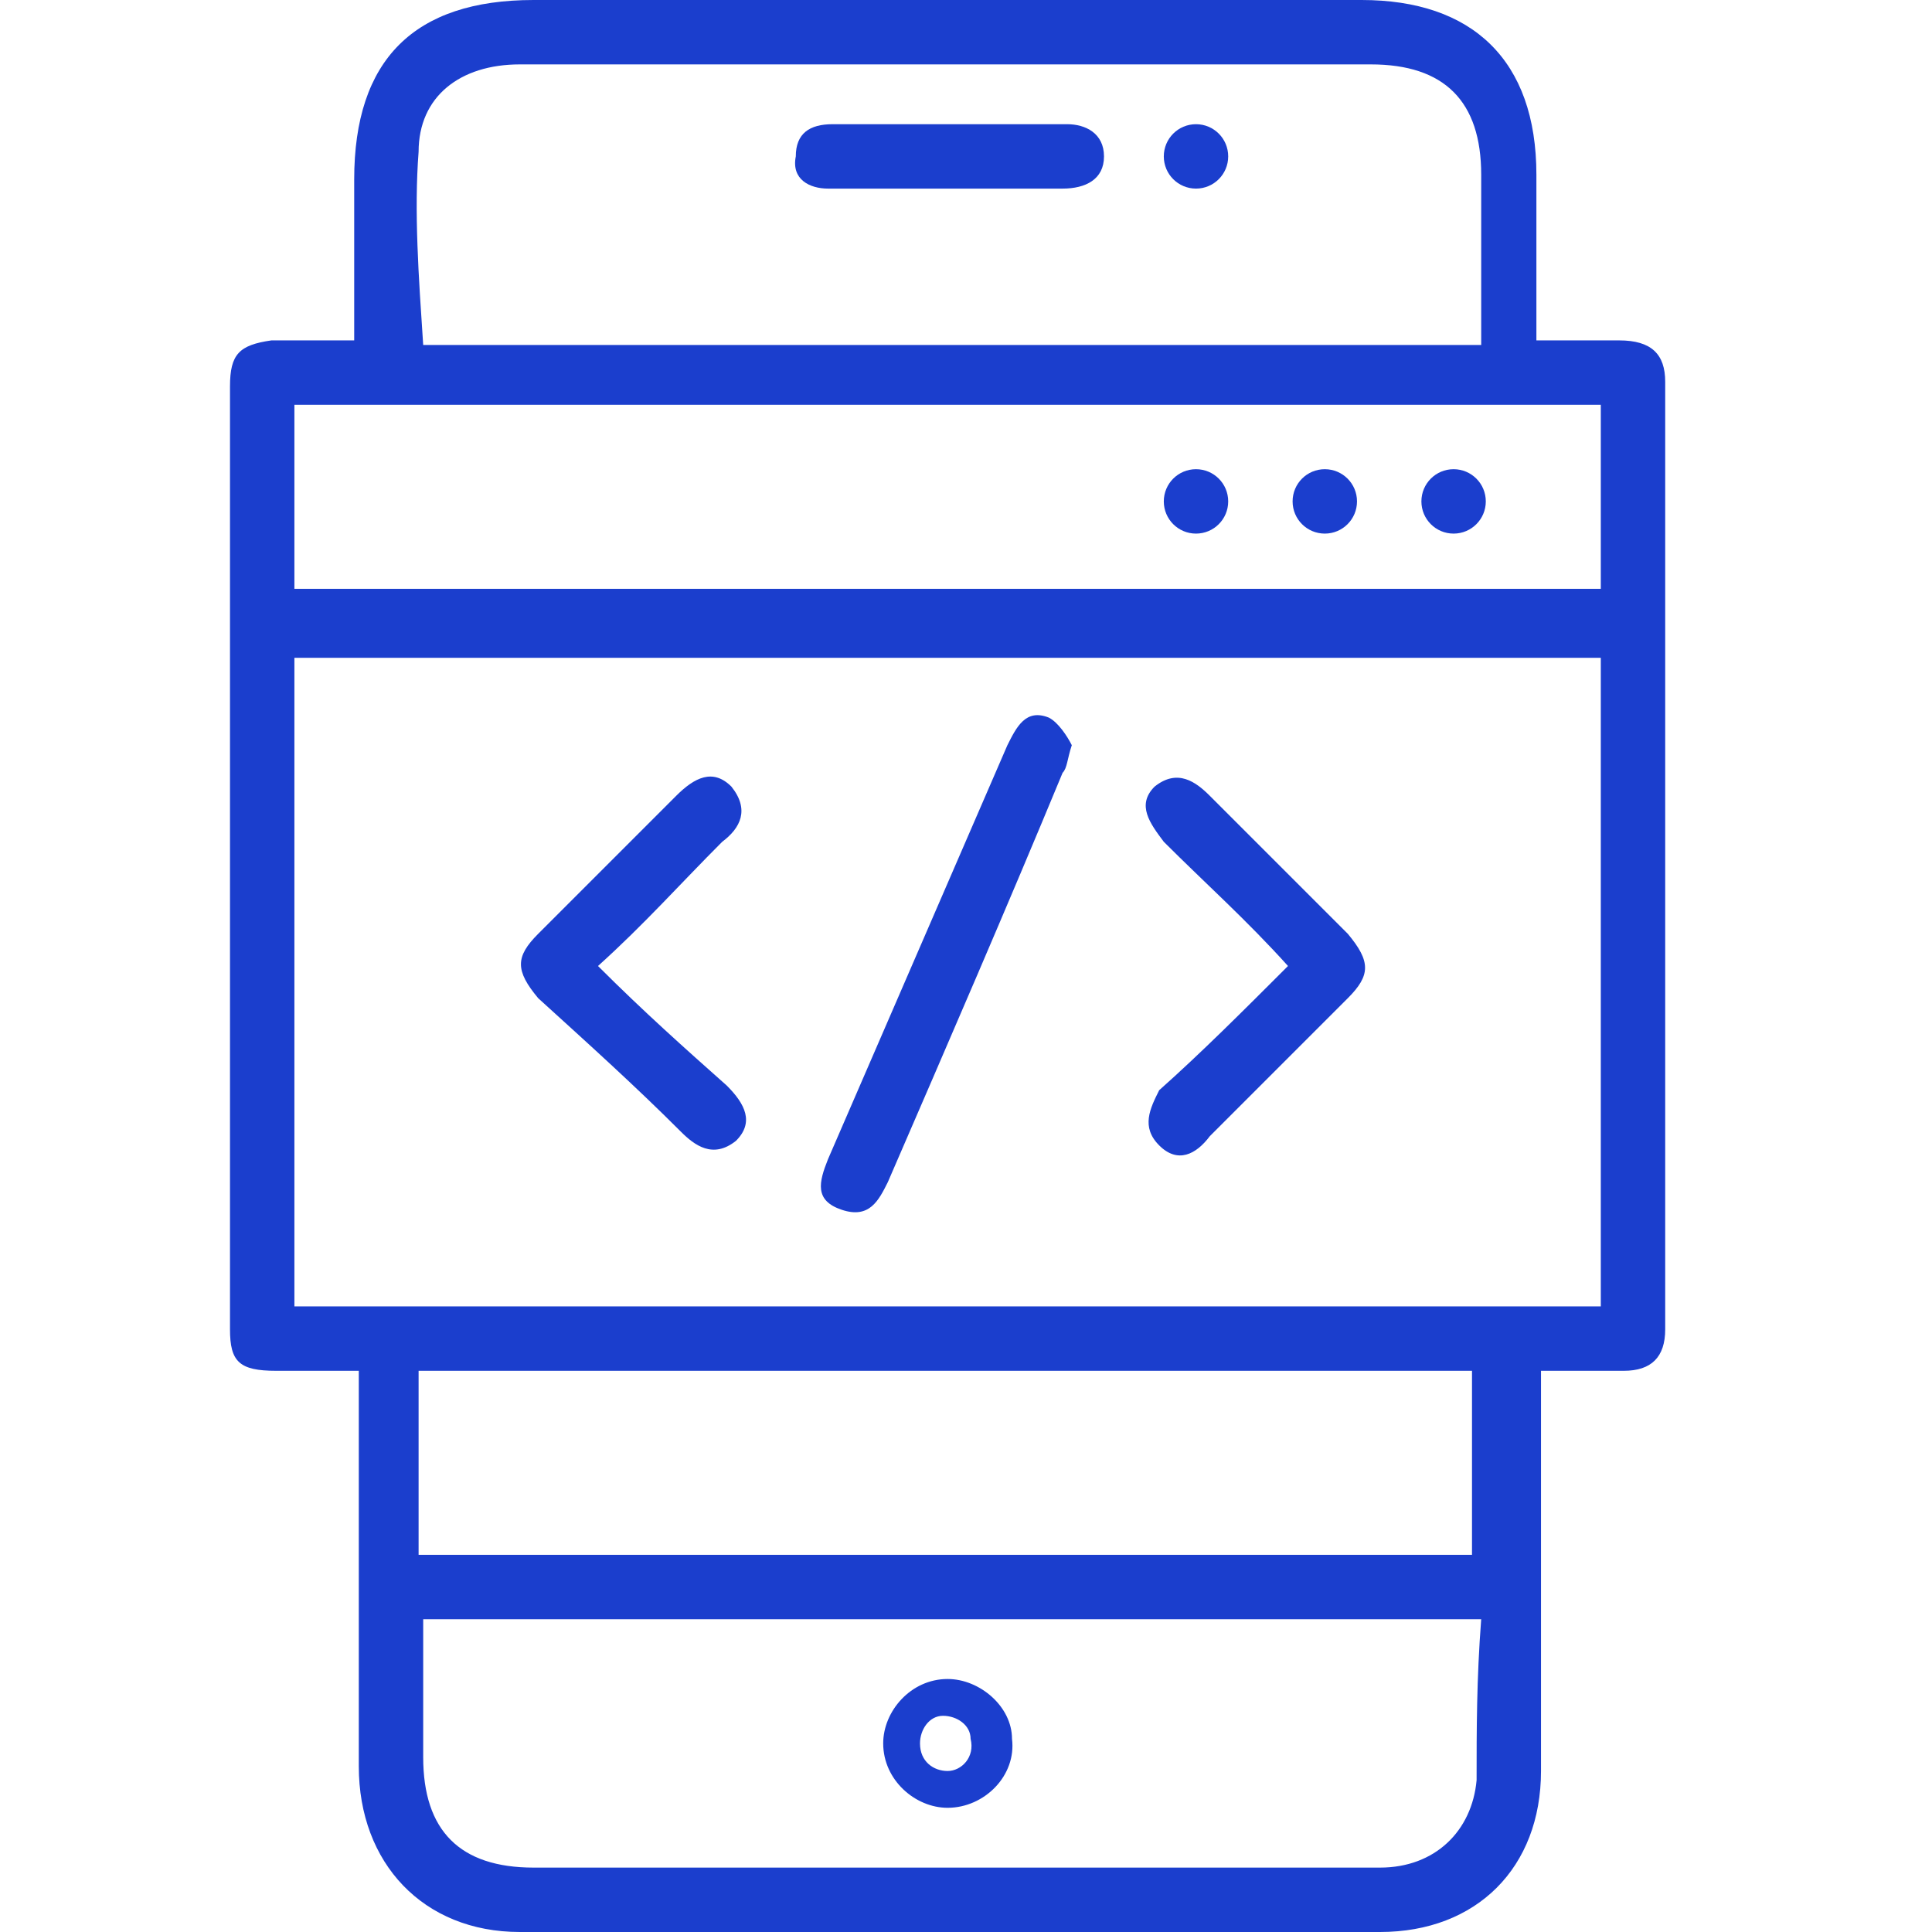 <svg width="42" height="42" viewBox="0 0 42 42" fill="none" xmlns="http://www.w3.org/2000/svg">
<g clip-path="url(#clip0_784_189)">
<path d="M35.2 7.4C34.6 7.4 34 7.4 33.4 7.4C33.4 6.1 33.4 4.9 33.4 3.8C33.4 1.3 32 0 29.6 0C23.6 0 17.6 0 11.6 0C9 0 7.7 1.3 7.7 3.9C7.7 5.1 7.7 6.2 7.7 7.4C7.1 7.4 6.5 7.4 5.9 7.4C5.2 7.5 5 7.7 5 8.4C5 15.2 5 22.1 5 28.9C5 29.6 5.2 29.8 6 29.8C6.6 29.8 7.2 29.8 7.8 29.8C7.8 32.7 7.8 35.6 7.8 38.4C7.8 40.5 9.2 42 11.3 42C17.5 42 23.8 42 30 42C32.1 42 33.5 40.6 33.5 38.5C33.5 35.9 33.5 33.3 33.5 30.6C33.5 30.4 33.5 30.1 33.5 29.8C34.2 29.8 34.7 29.8 35.3 29.8C35.9 29.8 36.2 29.5 36.2 28.9C36.2 22 36.2 15.2 36.2 8.3C36.2 7.7 35.9 7.4 35.2 7.4ZM9.1 3.3C9.1 2.1 10 1.4 11.3 1.4C13.6 1.4 15.9 1.4 18.2 1.4C22.1 1.4 25.9 1.4 29.8 1.4C31.4 1.4 32.2 2.2 32.2 3.8C32.2 5 32.2 6.2 32.2 7.5C24.5 7.5 16.9 7.5 9.2 7.5C9.1 6 9 4.6 9.1 3.3ZM6.4 8.8C15.9 8.8 25.3 8.8 34.8 8.8C34.8 10.1 34.8 11.4 34.8 12.8C25.4 12.8 15.9 12.8 6.4 12.8C6.4 11.5 6.4 10.2 6.4 8.8ZM32.1 38.7C32 39.8 31.2 40.6 30 40.6C27.9 40.6 25.7 40.6 23.6 40.6C19.6 40.6 15.6 40.6 11.6 40.6C10 40.6 9.2 39.8 9.2 38.2C9.2 37.3 9.2 36.4 9.2 35.4C9.2 35.4 9.2 35.3 9.2 35.2C16.8 35.2 24.5 35.2 32.2 35.2C32.1 36.5 32.1 37.6 32.1 38.7ZM9.1 33.8C9.1 32.4 9.1 31.1 9.1 29.8C16.7 29.8 24.4 29.8 32 29.8C32 31.1 32 32.4 32 33.8C24.4 33.8 16.8 33.8 9.1 33.8ZM34.8 28.4C25.3 28.4 15.9 28.4 6.4 28.4C6.4 23.7 6.4 19 6.4 14.3C15.8 14.3 25.3 14.3 34.8 14.3C34.8 19 34.8 23.7 34.8 28.4Z" fill="#1B3ECD"/>
<path d="M18.3 26.3C18.9 26.5 19.1 26.1 19.3 25.7C20.6 22.7 21.9 19.7 23.1 16.8C23.2 16.7 23.2 16.5 23.3 16.2C23.2 16 23 15.7 22.8 15.6C22.3 15.4 22.1 15.8 21.9 16.2C20.6 19.2 19.3 22.2 18 25.2C17.8 25.7 17.7 26.1 18.3 26.3Z" fill="#1B3ECD"/>
<path d="M25.2 24.9C25.6 25.3 26 25.1 26.3 24.7C27.3 23.7 28.3 22.7 29.3 21.7C29.8 21.2 29.8 20.9 29.3 20.3C28.3 19.3 27.3 18.3 26.3 17.3C26 17 25.6 16.7 25.1 17.1C24.7 17.5 25 17.9 25.3 18.3C26.2 19.2 27.1 20 28 21C27 22 26.1 22.9 25.2 23.7C25 24.1 24.8 24.5 25.2 24.9Z" fill="#1B3ECD"/>
<path d="M14.8 24.6C15.1 24.9 15.5 25.2 16 24.8C16.4 24.4 16.2 24 15.8 23.6C14.9 22.8 14 22 13 21C14 20.1 14.8 19.2 15.7 18.3C16.1 18 16.3 17.6 15.9 17.1C15.5 16.7 15.1 16.9 14.7 17.3C13.7 18.3 12.7 19.3 11.7 20.3C11.2 20.8 11.2 21.1 11.7 21.7C12.8 22.7 13.8 23.6 14.8 24.6Z" fill="#1B3ECD"/>
<path d="M18 4.1C18.8 4.1 19.7 4.1 20.5 4.1C21.4 4.1 22.2 4.1 23.1 4.1C23.6 4.1 24 3.9 24 3.4C24 2.9 23.6 2.7 23.2 2.7C21.5 2.7 19.8 2.7 18.1 2.7C17.6 2.7 17.3 2.9 17.3 3.4C17.2 3.9 17.6 4.1 18 4.1Z" fill="#1B3ECD"/>
<path d="M20.6 36.5C19.8 36.5 19.2 37.2 19.2 37.9C19.2 38.7 19.9 39.3 20.6 39.3C21.4 39.3 22.1 38.6 22 37.8C22 37.1 21.3 36.5 20.6 36.5ZM20.6 38.5C20.3 38.5 20 38.3 20 37.9C20 37.6 20.2 37.3 20.5 37.3C20.8 37.3 21.1 37.5 21.1 37.8C21.2 38.2 20.9 38.5 20.6 38.5Z" fill="#1B3ECD"/>
<path d="M26 11.6C26.387 11.6 26.7 11.287 26.7 10.9C26.7 10.513 26.387 10.2 26 10.2C25.613 10.2 25.3 10.513 25.3 10.9C25.3 11.287 25.613 11.6 26 11.6Z" fill="#1B3ECD"/>
<path d="M28.8 11.6C29.187 11.6 29.5 11.287 29.5 10.9C29.5 10.513 29.187 10.2 28.8 10.2C28.413 10.2 28.1 10.513 28.1 10.9C28.1 11.287 28.413 11.6 28.8 11.6Z" fill="#1B3ECD"/>
<path d="M31.6 11.6C31.987 11.6 32.3 11.287 32.3 10.9C32.3 10.513 31.987 10.2 31.6 10.2C31.213 10.2 30.9 10.513 30.9 10.9C30.9 11.287 31.213 11.6 31.6 11.6Z" fill="#1B3ECD"/>
<path d="M26 4.1C26.387 4.1 26.7 3.787 26.7 3.4C26.7 3.013 26.387 2.7 26 2.7C25.613 2.7 25.3 3.013 25.3 3.4C25.3 3.787 25.613 4.1 26 4.1Z" fill="#1B3ECD"/>
</g>
<defs>
<clipPath id="clip0_784_189">
<rect width="31.2" height="42" fill="white" transform="translate(5)"/>
</clipPath>
</defs>
</svg>
